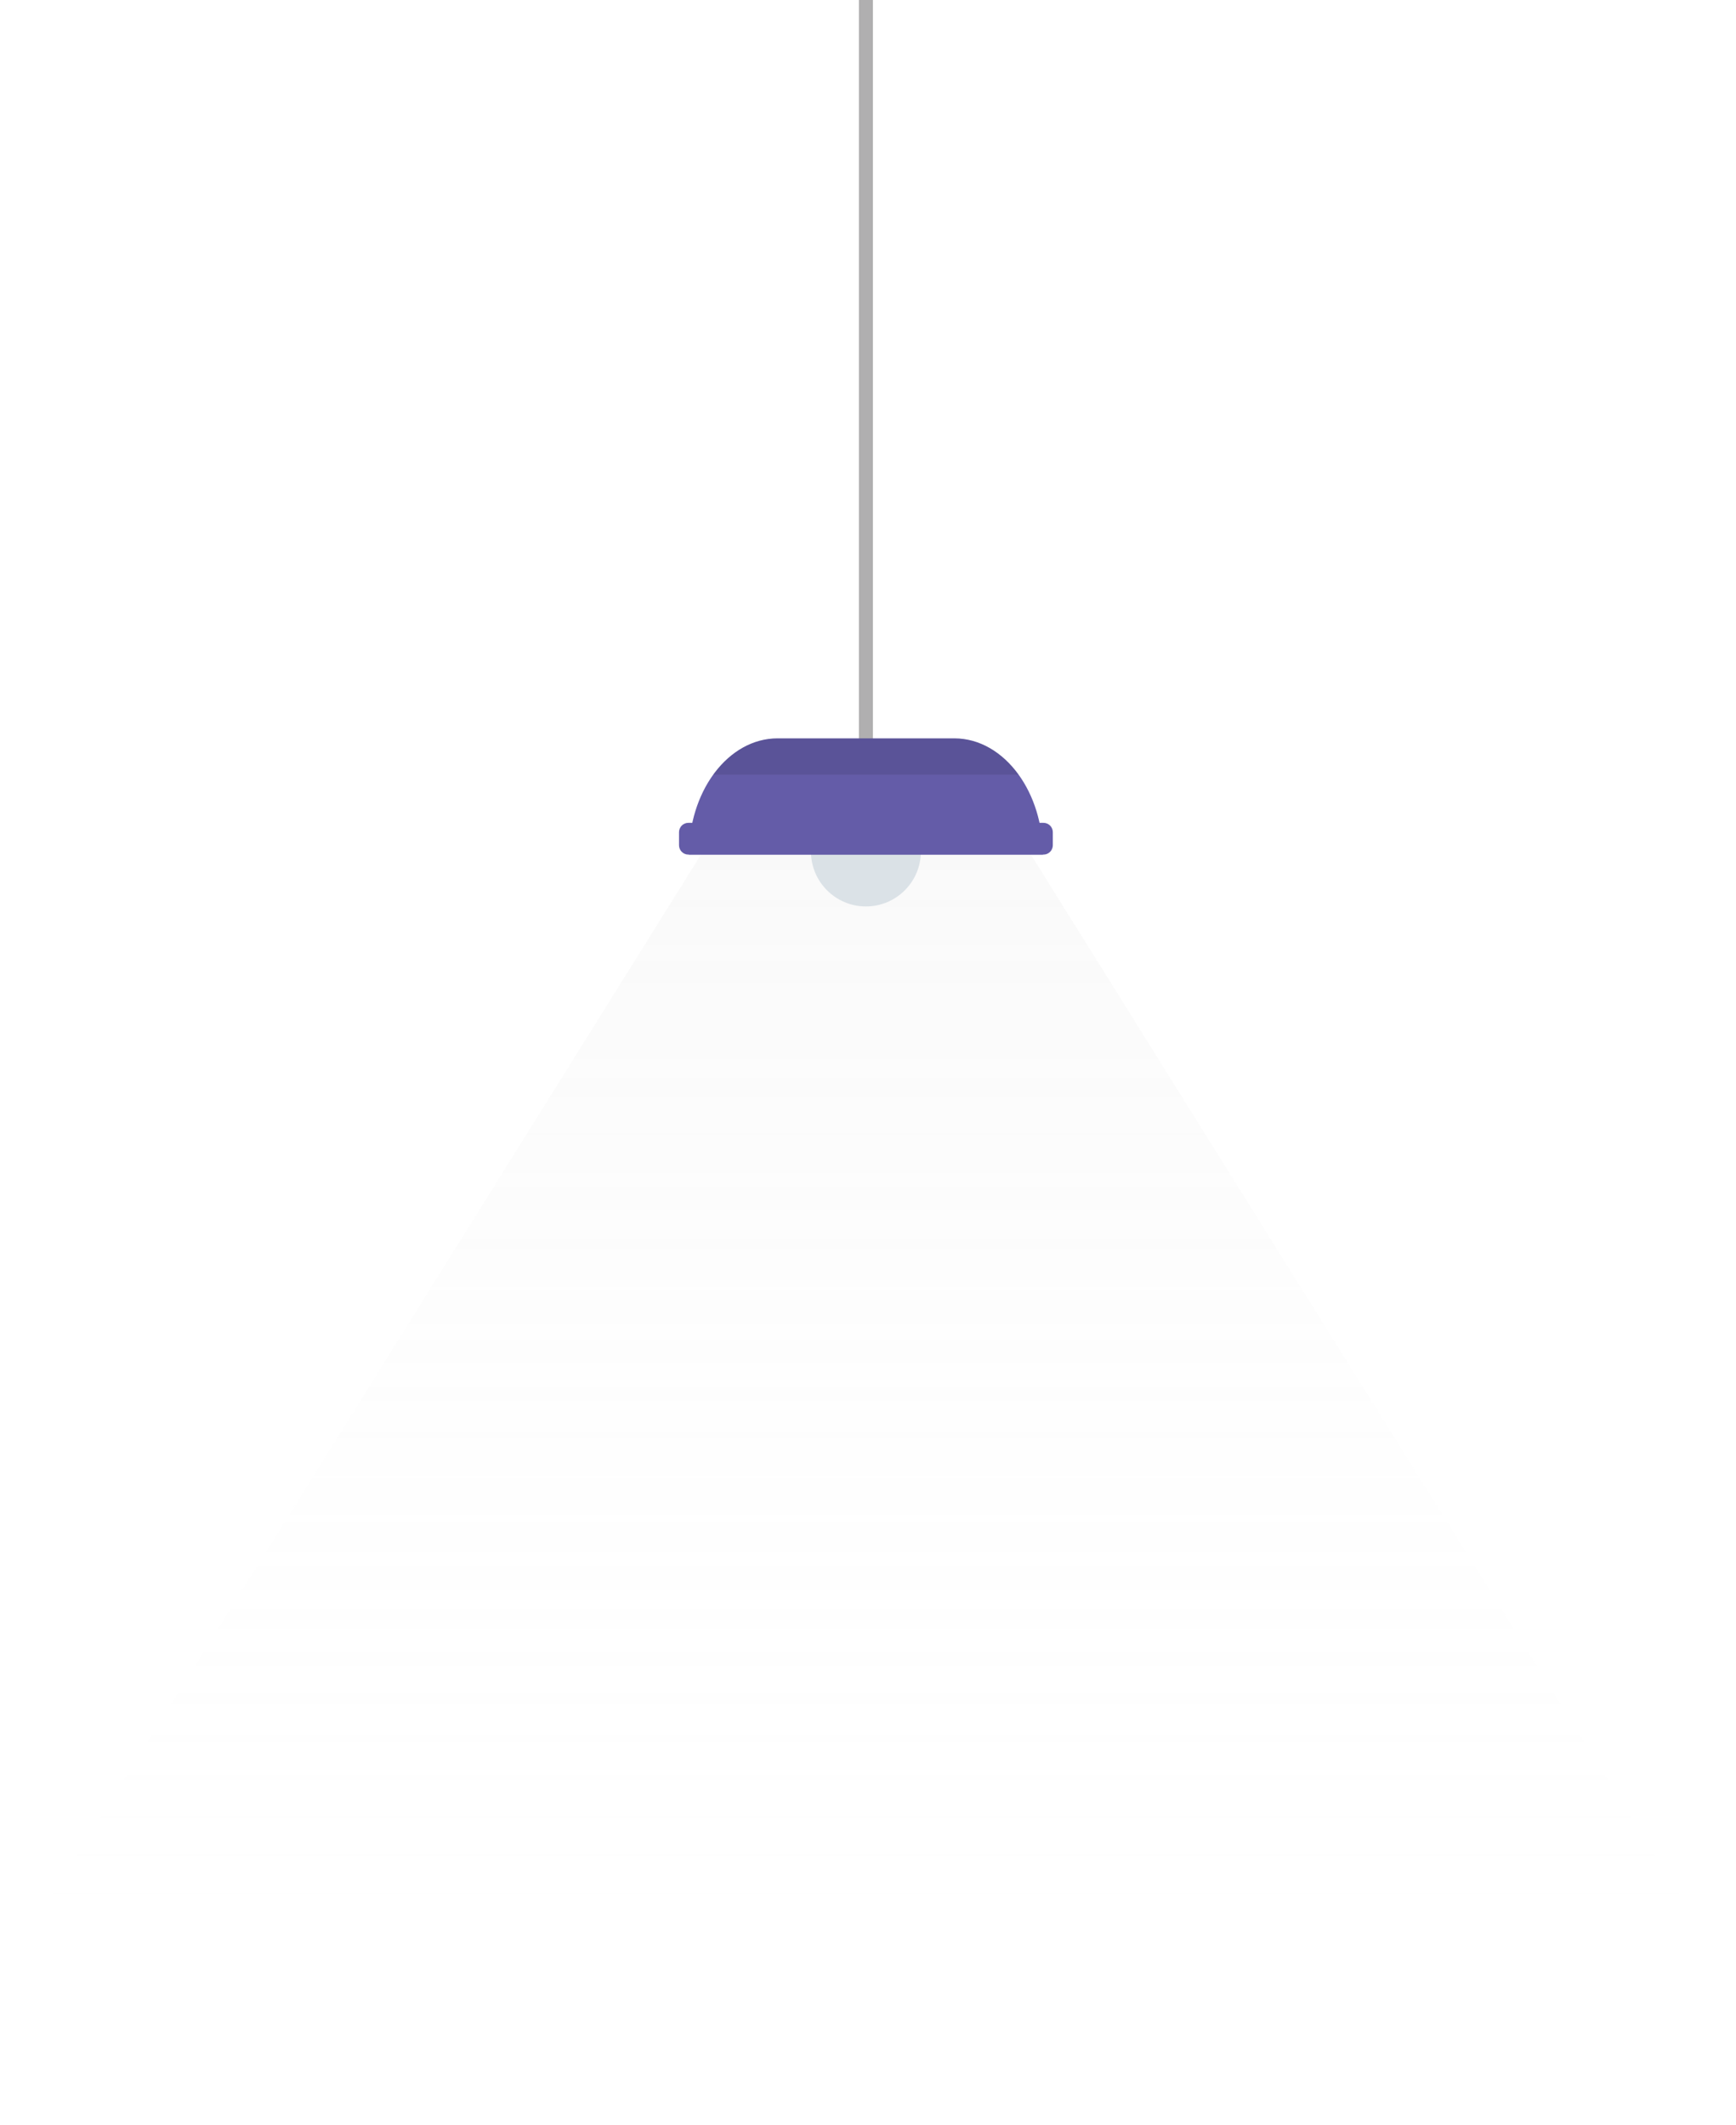 <?xml version="1.0" encoding="utf-8"?>
<!-- Generator: Adobe Illustrator 17.0.0, SVG Export Plug-In . SVG Version: 6.00 Build 0)  -->
<!DOCTYPE svg PUBLIC "-//W3C//DTD SVG 1.1//EN" "http://www.w3.org/Graphics/SVG/1.1/DTD/svg11.dtd">
<svg version="1.1" id="Layer_1" xmlns="http://www.w3.org/2000/svg" xmlns:xlink="http://www.w3.org/1999/xlink" x="0px" y="0px"
	 width="345.198px" height="422.574px" viewBox="0 0 345.198 422.574" enable-background="new 0 0 345.198 422.574"
	 xml:space="preserve">
<g display="none">
	<g display="inline">
		<path fill="#DCE4EA" d="M189.581,168.956c-1.545-4.579-5.865-7.88-10.965-7.88c-5.532,0-10.151,3.883-11.299,9.07
			C174.563,170.291,182.224,168.456,189.581,168.956z"/>
		<path fill="#DCE4EA" d="M167.316,170.146c-0.179,0.809-0.281,1.647-0.281,2.51c0,6.395,5.184,11.58,11.58,11.58
			c6.395,0,11.58-5.184,11.58-11.58c0-1.295-0.222-2.537-0.614-3.7C182.224,168.456,174.563,170.291,167.316,170.146z"/>
		<rect x="177.139" fill="#B0AFB0" width="2.953" height="159.582"/>
		<path fill="#6161AC" d="M210.767,156.462c-3.4-4.697-8.206-7.628-13.534-7.628h-37.235c-5.153,0-9.819,2.741-13.194,7.17
			c-0.114,0.15-0.227,0.303-0.339,0.458c-3.175,4.389-5.125,10.322-5.125,16.854h74.553
			C215.892,166.784,213.942,160.852,210.767,156.462z M164.616,170c10,1,21-3,31,0C185.616,167,174.616,171,164.616,170z"/>
	</g>
	<path display="inline" opacity="0.1" fill="#010101" d="M210.767,156.462h-64.303c0.113-0.155,0.225-0.308,0.339-0.458
		c3.376-4.429,8.041-7.17,13.194-7.17h37.235C202.561,148.835,207.367,151.765,210.767,156.462z"/>
	<linearGradient id="SVGID_1_" gradientUnits="userSpaceOnUse" x1="178.616" y1="-3.417" x2="178.616" y2="404.193">
		<stop  offset="0" style="stop-color:#A2A2A2"/>
		<stop  offset="0.029" style="stop-color:#A5A5A5;stop-opacity:0.971"/>
		<stop  offset="0.689" style="stop-color:#E6E6E6;stop-opacity:0.311"/>
		<stop  offset="1" style="stop-color:#FFFFFF;stop-opacity:0"/>
	</linearGradient>
	<polygon display="inline" opacity="0.22" fill="url(#SVGID_1_)" points="357.231,404 0,404 143.868,173.317 213.363,173.317 	"/>
	<path display="inline" fill="#6161AC" d="M216.008,166.625h-74.785c-1.092,0-1.977,0.885-1.977,1.977v2.738
		c0,1.092,0.885,1.977,1.977,1.977h74.785c1.092,0,1.977-0.885,1.977-1.977v-2.738C217.985,167.51,217.1,166.625,216.008,166.625z
		 M164.616,170c10,1,21-3,31,0C185.616,167,174.616,171,164.616,170z"/>
</g>
<g>
	<g>
		<path fill="#DCE4EA" d="M182.536,165.806c-1.458-4.322-5.537-7.439-10.351-7.439c-5.223,0-9.583,3.665-10.667,8.562
			C168.359,167.066,175.591,165.334,182.536,165.806z"/>
		<path fill="#DCE4EA" d="M161.518,166.929c-0.169,0.764-0.265,1.555-0.265,2.369c0,6.037,4.894,10.931,10.931,10.931
			c6.037,0,10.931-4.894,10.931-10.931c0-1.223-0.21-2.395-0.58-3.493C175.591,165.334,168.359,167.066,161.518,166.929z"/>
		<rect x="170.791" fill="#B0AFB0" width="2.787" height="156.957"/>
		<path fill="#645CA8" d="M202.536,154.012c-3.209-4.434-7.747-7.2-12.776-7.2H154.61c-4.865,0-9.269,2.588-12.456,6.768
			c-0.108,0.142-0.214,0.286-0.32,0.432c-2.997,4.144-4.838,9.744-4.838,15.911h70.379
			C207.375,163.756,205.534,158.156,202.536,154.012z M158.969,166.792c9.44,0.944,19.824-2.832,29.264,0
			C178.793,163.96,168.409,167.736,158.969,166.792z"/>
	</g>
	<path opacity="0.1" fill="#010101" d="M202.536,154.012h-60.703c0.106-0.146,0.212-0.29,0.32-0.432
		c3.187-4.181,7.591-6.768,12.456-6.768h35.151C194.79,146.811,199.327,149.578,202.536,154.012z"/>
	<linearGradient id="SVGID_2_" gradientUnits="userSpaceOnUse" x1="172.185" y1="3.083" x2="172.185" y2="387.873">
		<stop  offset="0" style="stop-color:#A2A2A2"/>
		<stop  offset="0.029" style="stop-color:#A5A5A5;stop-opacity:0.971"/>
		<stop  offset="0.689" style="stop-color:#E6E6E6;stop-opacity:0.311"/>
		<stop  offset="1" style="stop-color:#FFFFFF;stop-opacity:0"/>
	</linearGradient>
	<polygon opacity="0.2" fill="url(#SVGID_2_)" points="340.801,387.691 3.569,387.691 139.383,169.923 204.987,169.923 	"/>
	<path fill="#645CA8" d="M207.484,163.606h-70.598c-1.031,0-1.866,0.836-1.866,1.866v2.585c0,1.031,0.836,1.866,1.866,1.866h70.598
		c1.031,0,1.866-0.836,1.866-1.866v-2.585C209.35,164.441,208.515,163.606,207.484,163.606z M158.969,166.792
		c9.44,0.944,19.824-2.832,29.264,0C178.793,163.96,168.409,167.736,158.969,166.792z"/>
</g>
</svg>
